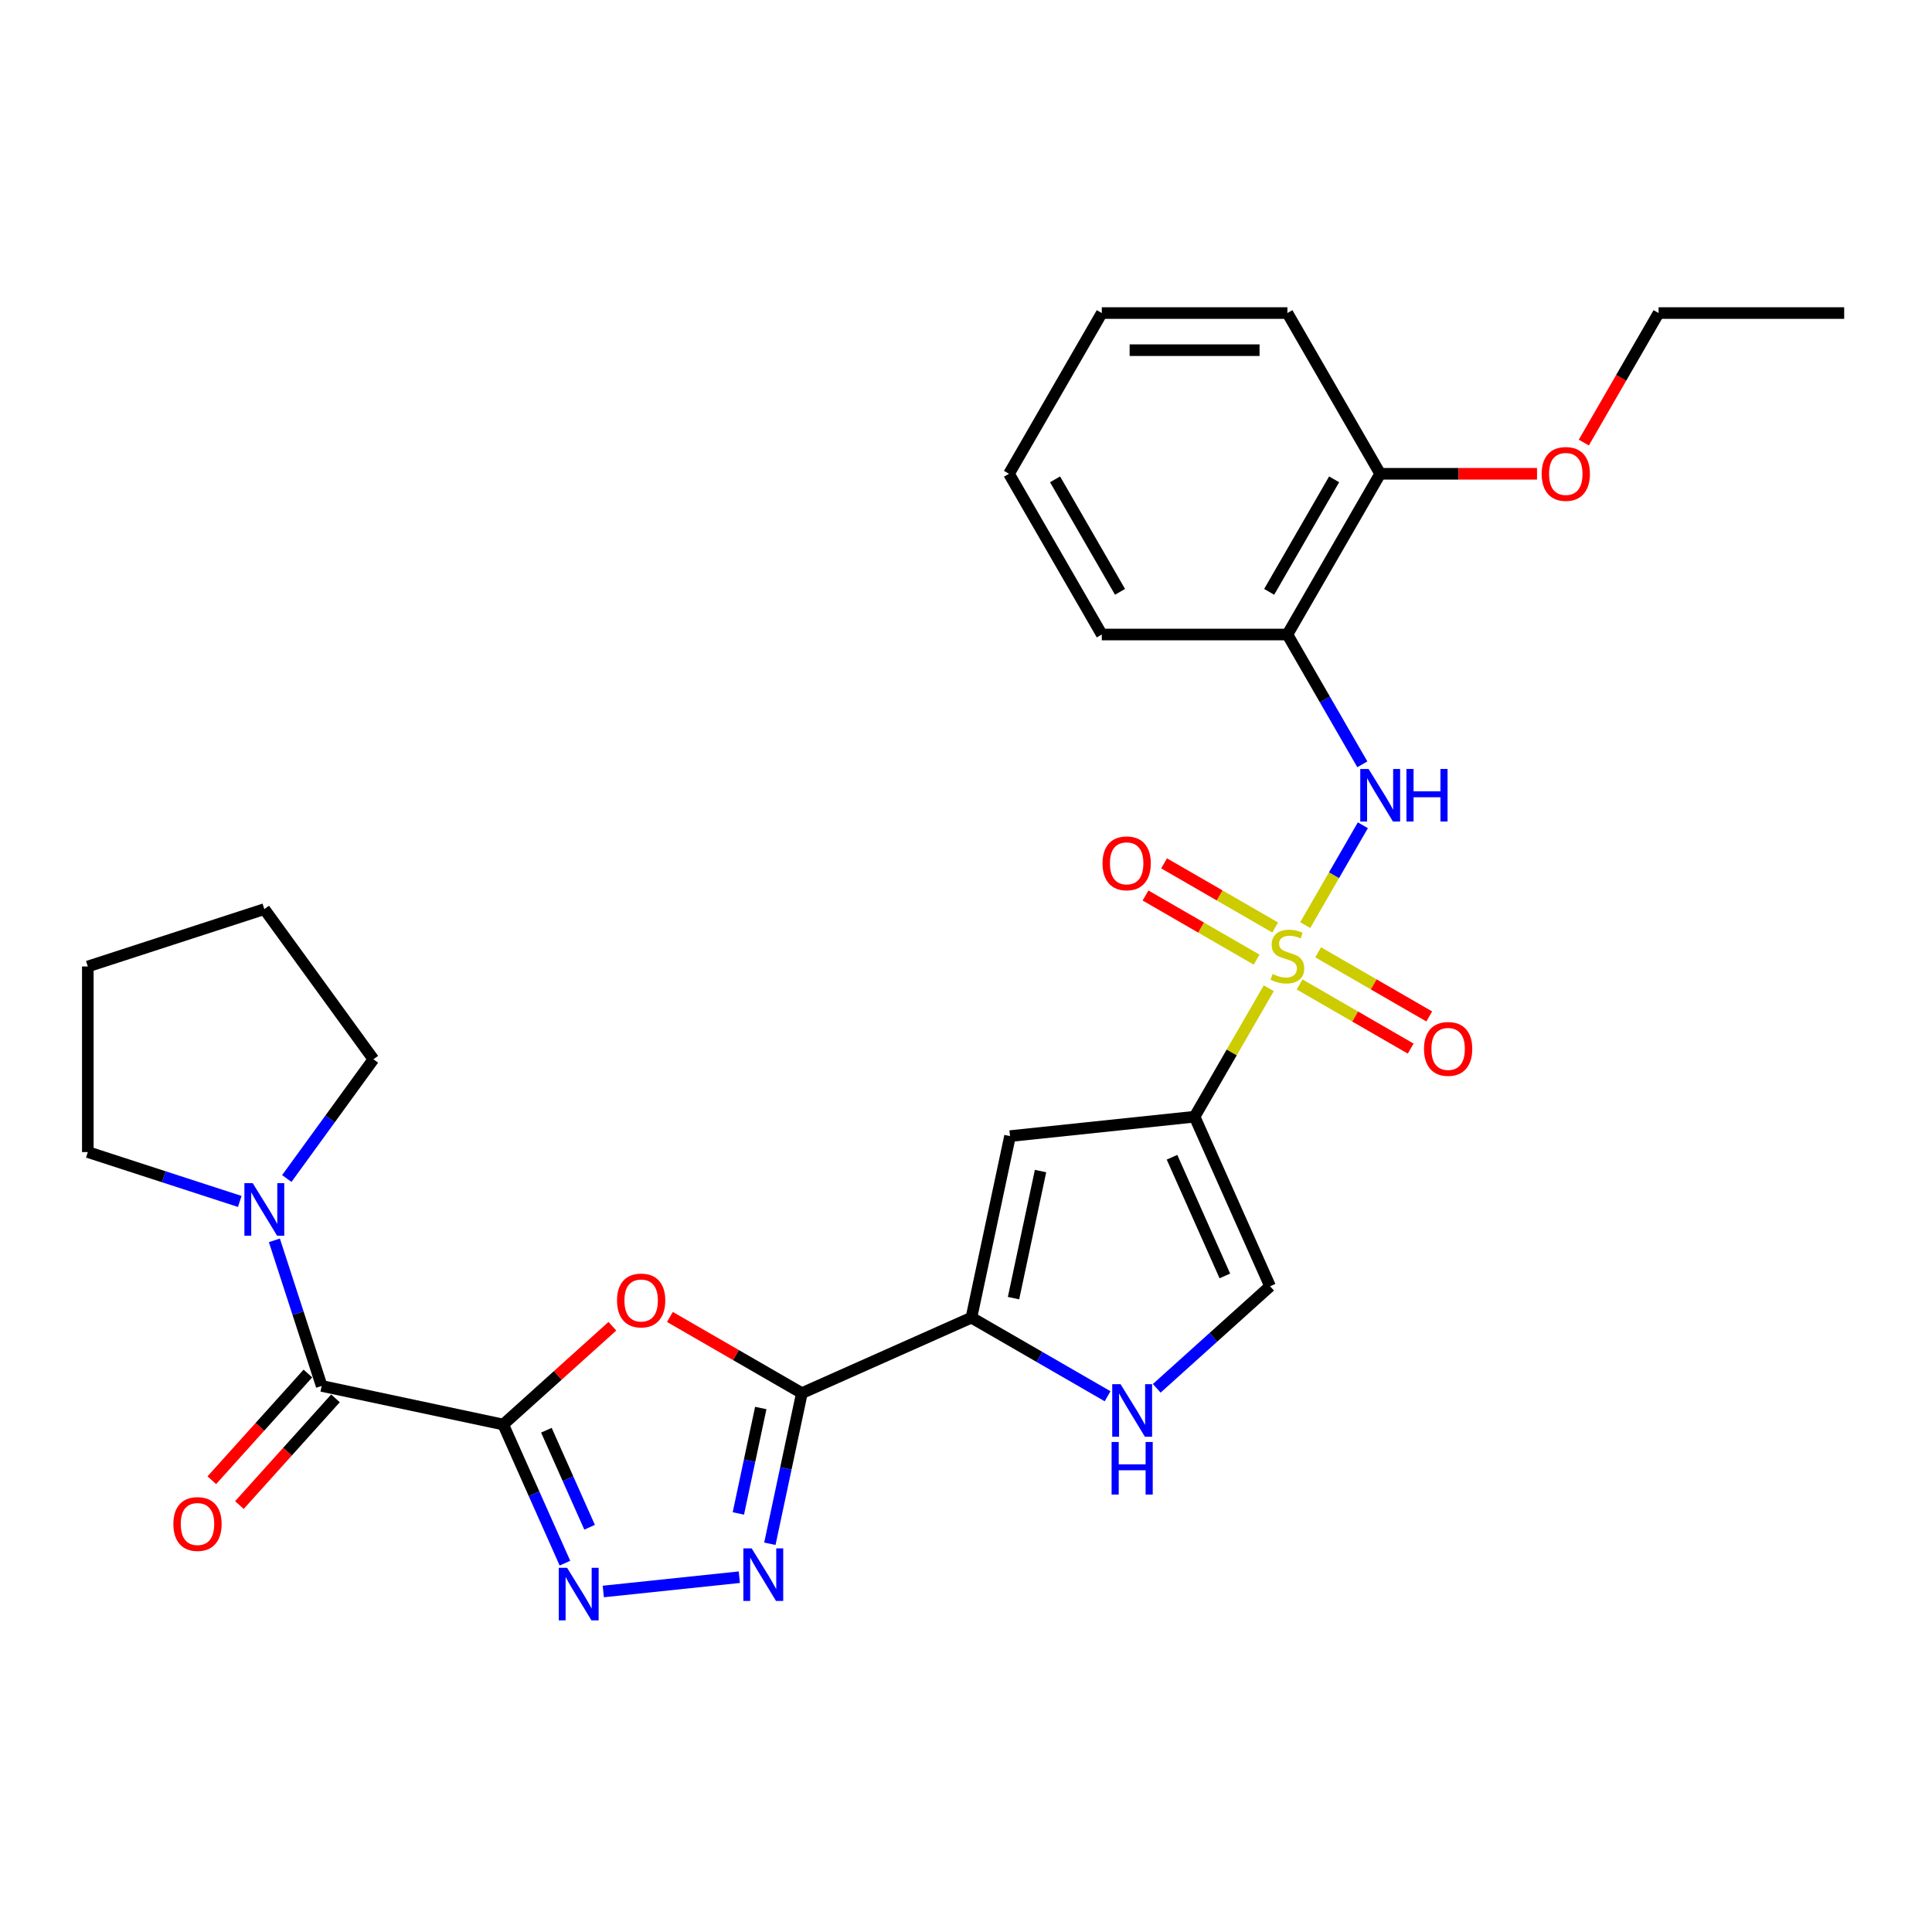 <?xml version='1.0' encoding='iso-8859-1'?>
<svg version='1.1' baseProfile='full'
              xmlns='http://www.w3.org/2000/svg'
                      xmlns:rdkit='http://www.rdkit.org/xml'
                      xmlns:xlink='http://www.w3.org/1999/xlink'
                  xml:space='preserve'
width='1000px' height='1000px' viewBox='0 0 1000 1000'>
<!-- END OF HEADER -->
<rect style='opacity:1.0;fill:#FFFFFF;stroke:none' width='1000' height='1000' x='0' y='0'> </rect>
<path class='bond-1' d='M 656.714,511.508 L 637.517,544.757' style='fill:none;fill-rule:evenodd;stroke:#CCCC00;stroke-width:6px;stroke-linecap:butt;stroke-linejoin:miter;stroke-opacity:1' />
<path class='bond-1' d='M 637.517,544.757 L 618.321,578.006' style='fill:none;fill-rule:evenodd;stroke:#000000;stroke-width:6px;stroke-linecap:butt;stroke-linejoin:miter;stroke-opacity:1' />
<path class='bond-9' d='M 675.571,478.846 L 690.491,453.004' style='fill:none;fill-rule:evenodd;stroke:#CCCC00;stroke-width:6px;stroke-linecap:butt;stroke-linejoin:miter;stroke-opacity:1' />
<path class='bond-9' d='M 690.491,453.004 L 705.411,427.161' style='fill:none;fill-rule:evenodd;stroke:#0000FF;stroke-width:6px;stroke-linecap:butt;stroke-linejoin:miter;stroke-opacity:1' />
<path class='bond-14' d='M 660.032,480.07 L 631.281,463.471' style='fill:none;fill-rule:evenodd;stroke:#CCCC00;stroke-width:6px;stroke-linecap:butt;stroke-linejoin:miter;stroke-opacity:1' />
<path class='bond-14' d='M 631.281,463.471 L 602.531,446.872' style='fill:none;fill-rule:evenodd;stroke:#FF0000;stroke-width:6px;stroke-linecap:butt;stroke-linejoin:miter;stroke-opacity:1' />
<path class='bond-14' d='M 650.425,496.709 L 621.675,480.11' style='fill:none;fill-rule:evenodd;stroke:#CCCC00;stroke-width:6px;stroke-linecap:butt;stroke-linejoin:miter;stroke-opacity:1' />
<path class='bond-14' d='M 621.675,480.11 L 592.925,463.51' style='fill:none;fill-rule:evenodd;stroke:#FF0000;stroke-width:6px;stroke-linecap:butt;stroke-linejoin:miter;stroke-opacity:1' />
<path class='bond-15' d='M 672.674,509.554 L 701.424,526.153' style='fill:none;fill-rule:evenodd;stroke:#CCCC00;stroke-width:6px;stroke-linecap:butt;stroke-linejoin:miter;stroke-opacity:1' />
<path class='bond-15' d='M 701.424,526.153 L 730.175,542.752' style='fill:none;fill-rule:evenodd;stroke:#FF0000;stroke-width:6px;stroke-linecap:butt;stroke-linejoin:miter;stroke-opacity:1' />
<path class='bond-15' d='M 682.28,492.915 L 711.031,509.514' style='fill:none;fill-rule:evenodd;stroke:#CCCC00;stroke-width:6px;stroke-linecap:butt;stroke-linejoin:miter;stroke-opacity:1' />
<path class='bond-15' d='M 711.031,509.514 L 739.781,526.113' style='fill:none;fill-rule:evenodd;stroke:#FF0000;stroke-width:6px;stroke-linecap:butt;stroke-linejoin:miter;stroke-opacity:1' />
<path class='bond-0' d='M 260.467,737.332 L 288.717,711.896' style='fill:none;fill-rule:evenodd;stroke:#000000;stroke-width:6px;stroke-linecap:butt;stroke-linejoin:miter;stroke-opacity:1' />
<path class='bond-0' d='M 288.717,711.896 L 316.967,686.46' style='fill:none;fill-rule:evenodd;stroke:#FF0000;stroke-width:6px;stroke-linecap:butt;stroke-linejoin:miter;stroke-opacity:1' />
<path class='bond-8' d='M 260.467,737.332 L 166.502,717.36' style='fill:none;fill-rule:evenodd;stroke:#000000;stroke-width:6px;stroke-linecap:butt;stroke-linejoin:miter;stroke-opacity:1' />
<path class='bond-31' d='M 260.467,737.332 L 276.441,773.21' style='fill:none;fill-rule:evenodd;stroke:#000000;stroke-width:6px;stroke-linecap:butt;stroke-linejoin:miter;stroke-opacity:1' />
<path class='bond-31' d='M 276.441,773.21 L 292.415,809.087' style='fill:none;fill-rule:evenodd;stroke:#0000FF;stroke-width:6px;stroke-linecap:butt;stroke-linejoin:miter;stroke-opacity:1' />
<path class='bond-31' d='M 282.811,740.281 L 293.993,765.395' style='fill:none;fill-rule:evenodd;stroke:#000000;stroke-width:6px;stroke-linecap:butt;stroke-linejoin:miter;stroke-opacity:1' />
<path class='bond-31' d='M 293.993,765.395 L 305.174,790.509' style='fill:none;fill-rule:evenodd;stroke:#0000FF;stroke-width:6px;stroke-linecap:butt;stroke-linejoin:miter;stroke-opacity:1' />
<path class='bond-7' d='M 618.321,578.006 L 522.783,588.047' style='fill:none;fill-rule:evenodd;stroke:#000000;stroke-width:6px;stroke-linecap:butt;stroke-linejoin:miter;stroke-opacity:1' />
<path class='bond-11' d='M 618.321,578.006 L 657.394,665.765' style='fill:none;fill-rule:evenodd;stroke:#000000;stroke-width:6px;stroke-linecap:butt;stroke-linejoin:miter;stroke-opacity:1' />
<path class='bond-11' d='M 606.63,598.984 L 633.981,660.416' style='fill:none;fill-rule:evenodd;stroke:#000000;stroke-width:6px;stroke-linecap:butt;stroke-linejoin:miter;stroke-opacity:1' />
<path class='bond-2' d='M 415.051,721.085 L 502.81,682.012' style='fill:none;fill-rule:evenodd;stroke:#000000;stroke-width:6px;stroke-linecap:butt;stroke-linejoin:miter;stroke-opacity:1' />
<path class='bond-3' d='M 415.051,721.085 L 380.899,701.367' style='fill:none;fill-rule:evenodd;stroke:#000000;stroke-width:6px;stroke-linecap:butt;stroke-linejoin:miter;stroke-opacity:1' />
<path class='bond-3' d='M 380.899,701.367 L 346.747,681.65' style='fill:none;fill-rule:evenodd;stroke:#FF0000;stroke-width:6px;stroke-linecap:butt;stroke-linejoin:miter;stroke-opacity:1' />
<path class='bond-5' d='M 415.051,721.085 L 406.766,760.065' style='fill:none;fill-rule:evenodd;stroke:#000000;stroke-width:6px;stroke-linecap:butt;stroke-linejoin:miter;stroke-opacity:1' />
<path class='bond-5' d='M 406.766,760.065 L 398.48,799.046' style='fill:none;fill-rule:evenodd;stroke:#0000FF;stroke-width:6px;stroke-linecap:butt;stroke-linejoin:miter;stroke-opacity:1' />
<path class='bond-5' d='M 393.772,728.785 L 387.973,756.071' style='fill:none;fill-rule:evenodd;stroke:#000000;stroke-width:6px;stroke-linecap:butt;stroke-linejoin:miter;stroke-opacity:1' />
<path class='bond-5' d='M 387.973,756.071 L 382.173,783.357' style='fill:none;fill-rule:evenodd;stroke:#0000FF;stroke-width:6px;stroke-linecap:butt;stroke-linejoin:miter;stroke-opacity:1' />
<path class='bond-4' d='M 312.259,823.755 L 382.679,816.353' style='fill:none;fill-rule:evenodd;stroke:#0000FF;stroke-width:6px;stroke-linecap:butt;stroke-linejoin:miter;stroke-opacity:1' />
<path class='bond-6' d='M 502.81,682.012 L 522.783,588.047' style='fill:none;fill-rule:evenodd;stroke:#000000;stroke-width:6px;stroke-linecap:butt;stroke-linejoin:miter;stroke-opacity:1' />
<path class='bond-6' d='M 524.599,671.912 L 538.58,606.137' style='fill:none;fill-rule:evenodd;stroke:#000000;stroke-width:6px;stroke-linecap:butt;stroke-linejoin:miter;stroke-opacity:1' />
<path class='bond-29' d='M 502.81,682.012 L 538.048,702.357' style='fill:none;fill-rule:evenodd;stroke:#000000;stroke-width:6px;stroke-linecap:butt;stroke-linejoin:miter;stroke-opacity:1' />
<path class='bond-29' d='M 538.048,702.357 L 573.285,722.701' style='fill:none;fill-rule:evenodd;stroke:#0000FF;stroke-width:6px;stroke-linecap:butt;stroke-linejoin:miter;stroke-opacity:1' />
<path class='bond-12' d='M 166.502,717.36 L 154.26,679.681' style='fill:none;fill-rule:evenodd;stroke:#000000;stroke-width:6px;stroke-linecap:butt;stroke-linejoin:miter;stroke-opacity:1' />
<path class='bond-12' d='M 154.26,679.681 L 142.017,642.001' style='fill:none;fill-rule:evenodd;stroke:#0000FF;stroke-width:6px;stroke-linecap:butt;stroke-linejoin:miter;stroke-opacity:1' />
<path class='bond-16' d='M 159.364,710.932 L 134.498,738.547' style='fill:none;fill-rule:evenodd;stroke:#000000;stroke-width:6px;stroke-linecap:butt;stroke-linejoin:miter;stroke-opacity:1' />
<path class='bond-16' d='M 134.498,738.547 L 109.633,766.163' style='fill:none;fill-rule:evenodd;stroke:#FF0000;stroke-width:6px;stroke-linecap:butt;stroke-linejoin:miter;stroke-opacity:1' />
<path class='bond-16' d='M 173.641,723.788 L 148.776,751.403' style='fill:none;fill-rule:evenodd;stroke:#000000;stroke-width:6px;stroke-linecap:butt;stroke-linejoin:miter;stroke-opacity:1' />
<path class='bond-16' d='M 148.776,751.403 L 123.911,779.019' style='fill:none;fill-rule:evenodd;stroke:#FF0000;stroke-width:6px;stroke-linecap:butt;stroke-linejoin:miter;stroke-opacity:1' />
<path class='bond-13' d='M 705.145,395.614 L 685.749,362.019' style='fill:none;fill-rule:evenodd;stroke:#0000FF;stroke-width:6px;stroke-linecap:butt;stroke-linejoin:miter;stroke-opacity:1' />
<path class='bond-13' d='M 685.749,362.019 L 666.353,328.424' style='fill:none;fill-rule:evenodd;stroke:#000000;stroke-width:6px;stroke-linecap:butt;stroke-linejoin:miter;stroke-opacity:1' />
<path class='bond-10' d='M 598.723,718.592 L 628.058,692.179' style='fill:none;fill-rule:evenodd;stroke:#0000FF;stroke-width:6px;stroke-linecap:butt;stroke-linejoin:miter;stroke-opacity:1' />
<path class='bond-10' d='M 628.058,692.179 L 657.394,665.765' style='fill:none;fill-rule:evenodd;stroke:#000000;stroke-width:6px;stroke-linecap:butt;stroke-linejoin:miter;stroke-opacity:1' />
<path class='bond-19' d='M 124.098,621.865 L 84.776,609.088' style='fill:none;fill-rule:evenodd;stroke:#0000FF;stroke-width:6px;stroke-linecap:butt;stroke-linejoin:miter;stroke-opacity:1' />
<path class='bond-19' d='M 84.776,609.088 L 45.455,596.312' style='fill:none;fill-rule:evenodd;stroke:#000000;stroke-width:6px;stroke-linecap:butt;stroke-linejoin:miter;stroke-opacity:1' />
<path class='bond-20' d='M 148.445,609.993 L 170.863,579.136' style='fill:none;fill-rule:evenodd;stroke:#0000FF;stroke-width:6px;stroke-linecap:butt;stroke-linejoin:miter;stroke-opacity:1' />
<path class='bond-20' d='M 170.863,579.136 L 193.282,548.28' style='fill:none;fill-rule:evenodd;stroke:#000000;stroke-width:6px;stroke-linecap:butt;stroke-linejoin:miter;stroke-opacity:1' />
<path class='bond-17' d='M 666.353,328.424 L 714.385,245.23' style='fill:none;fill-rule:evenodd;stroke:#000000;stroke-width:6px;stroke-linecap:butt;stroke-linejoin:miter;stroke-opacity:1' />
<path class='bond-17' d='M 656.919,306.338 L 690.541,248.102' style='fill:none;fill-rule:evenodd;stroke:#000000;stroke-width:6px;stroke-linecap:butt;stroke-linejoin:miter;stroke-opacity:1' />
<path class='bond-21' d='M 666.353,328.424 L 570.289,328.424' style='fill:none;fill-rule:evenodd;stroke:#000000;stroke-width:6px;stroke-linecap:butt;stroke-linejoin:miter;stroke-opacity:1' />
<path class='bond-18' d='M 714.385,245.23 L 754.972,245.23' style='fill:none;fill-rule:evenodd;stroke:#000000;stroke-width:6px;stroke-linecap:butt;stroke-linejoin:miter;stroke-opacity:1' />
<path class='bond-18' d='M 754.972,245.23 L 795.559,245.23' style='fill:none;fill-rule:evenodd;stroke:#FF0000;stroke-width:6px;stroke-linecap:butt;stroke-linejoin:miter;stroke-opacity:1' />
<path class='bond-22' d='M 714.385,245.23 L 666.353,162.036' style='fill:none;fill-rule:evenodd;stroke:#000000;stroke-width:6px;stroke-linecap:butt;stroke-linejoin:miter;stroke-opacity:1' />
<path class='bond-23' d='M 819.778,229.072 L 839.13,195.554' style='fill:none;fill-rule:evenodd;stroke:#FF0000;stroke-width:6px;stroke-linecap:butt;stroke-linejoin:miter;stroke-opacity:1' />
<path class='bond-23' d='M 839.13,195.554 L 858.481,162.036' style='fill:none;fill-rule:evenodd;stroke:#000000;stroke-width:6px;stroke-linecap:butt;stroke-linejoin:miter;stroke-opacity:1' />
<path class='bond-25' d='M 45.455,596.312 L 45.455,500.248' style='fill:none;fill-rule:evenodd;stroke:#000000;stroke-width:6px;stroke-linecap:butt;stroke-linejoin:miter;stroke-opacity:1' />
<path class='bond-24' d='M 193.282,548.28 L 136.817,470.562' style='fill:none;fill-rule:evenodd;stroke:#000000;stroke-width:6px;stroke-linecap:butt;stroke-linejoin:miter;stroke-opacity:1' />
<path class='bond-26' d='M 570.289,328.424 L 522.257,245.23' style='fill:none;fill-rule:evenodd;stroke:#000000;stroke-width:6px;stroke-linecap:butt;stroke-linejoin:miter;stroke-opacity:1' />
<path class='bond-26' d='M 579.723,306.338 L 546.1,248.102' style='fill:none;fill-rule:evenodd;stroke:#000000;stroke-width:6px;stroke-linecap:butt;stroke-linejoin:miter;stroke-opacity:1' />
<path class='bond-30' d='M 666.353,162.036 L 570.289,162.036' style='fill:none;fill-rule:evenodd;stroke:#000000;stroke-width:6px;stroke-linecap:butt;stroke-linejoin:miter;stroke-opacity:1' />
<path class='bond-30' d='M 651.943,181.249 L 584.698,181.249' style='fill:none;fill-rule:evenodd;stroke:#000000;stroke-width:6px;stroke-linecap:butt;stroke-linejoin:miter;stroke-opacity:1' />
<path class='bond-27' d='M 858.481,162.036 L 954.545,162.036' style='fill:none;fill-rule:evenodd;stroke:#000000;stroke-width:6px;stroke-linecap:butt;stroke-linejoin:miter;stroke-opacity:1' />
<path class='bond-32' d='M 136.817,470.562 L 45.455,500.248' style='fill:none;fill-rule:evenodd;stroke:#000000;stroke-width:6px;stroke-linecap:butt;stroke-linejoin:miter;stroke-opacity:1' />
<path class='bond-28' d='M 522.257,245.23 L 570.289,162.036' style='fill:none;fill-rule:evenodd;stroke:#000000;stroke-width:6px;stroke-linecap:butt;stroke-linejoin:miter;stroke-opacity:1' />
<path  class='atom-0' d='M 658.668 504.149
Q 658.975 504.265, 660.243 504.803
Q 661.511 505.341, 662.895 505.686
Q 664.316 505.994, 665.7 505.994
Q 668.274 505.994, 669.773 504.764
Q 671.271 503.496, 671.271 501.306
Q 671.271 499.807, 670.503 498.885
Q 669.773 497.963, 668.62 497.463
Q 667.467 496.964, 665.546 496.387
Q 663.125 495.657, 661.665 494.966
Q 660.243 494.274, 659.206 492.814
Q 658.207 491.354, 658.207 488.894
Q 658.207 485.474, 660.512 483.361
Q 662.856 481.248, 667.467 481.248
Q 670.618 481.248, 674.192 482.746
L 673.308 485.705
Q 670.042 484.36, 667.583 484.36
Q 664.931 484.36, 663.471 485.474
Q 662.011 486.55, 662.049 488.433
Q 662.049 489.893, 662.779 490.777
Q 663.548 491.661, 664.624 492.16
Q 665.738 492.66, 667.583 493.236
Q 670.042 494.005, 671.502 494.773
Q 672.962 495.542, 674 497.117
Q 675.076 498.654, 675.076 501.306
Q 675.076 505.072, 672.539 507.108
Q 670.042 509.106, 665.853 509.106
Q 663.433 509.106, 661.588 508.568
Q 659.782 508.069, 657.63 507.185
L 658.668 504.149
' fill='#CCCC00'/>
<path  class='atom-4' d='M 319.369 673.13
Q 319.369 666.597, 322.596 662.947
Q 325.824 659.297, 331.857 659.297
Q 337.89 659.297, 341.118 662.947
Q 344.345 666.597, 344.345 673.13
Q 344.345 679.739, 341.079 683.505
Q 337.813 687.232, 331.857 687.232
Q 325.863 687.232, 322.596 683.505
Q 319.369 679.777, 319.369 673.13
M 331.857 684.158
Q 336.007 684.158, 338.236 681.391
Q 340.503 678.586, 340.503 673.13
Q 340.503 667.789, 338.236 665.099
Q 336.007 662.371, 331.857 662.371
Q 327.707 662.371, 325.44 665.06
Q 323.211 667.75, 323.211 673.13
Q 323.211 678.625, 325.44 681.391
Q 327.707 684.158, 331.857 684.158
' fill='#FF0000'/>
<path  class='atom-5' d='M 293.527 811.489
L 302.441 825.898
Q 303.325 827.32, 304.747 829.895
Q 306.169 832.469, 306.246 832.623
L 306.246 811.489
L 309.858 811.489
L 309.858 838.694
L 306.13 838.694
L 296.562 822.94
Q 295.448 821.095, 294.257 818.982
Q 293.104 816.868, 292.758 816.215
L 292.758 838.694
L 289.223 838.694
L 289.223 811.489
L 293.527 811.489
' fill='#0000FF'/>
<path  class='atom-6' d='M 389.065 801.447
L 397.979 815.857
Q 398.863 817.279, 400.285 819.853
Q 401.707 822.428, 401.783 822.581
L 401.783 801.447
L 405.395 801.447
L 405.395 828.653
L 401.668 828.653
L 392.1 812.898
Q 390.986 811.054, 389.795 808.94
Q 388.642 806.827, 388.296 806.174
L 388.296 828.653
L 384.761 828.653
L 384.761 801.447
L 389.065 801.447
' fill='#0000FF'/>
<path  class='atom-10' d='M 708.371 398.015
L 717.286 412.425
Q 718.17 413.847, 719.592 416.421
Q 721.013 418.996, 721.09 419.149
L 721.09 398.015
L 724.702 398.015
L 724.702 425.221
L 720.975 425.221
L 711.407 409.466
Q 710.293 407.622, 709.101 405.508
Q 707.949 403.395, 707.603 402.742
L 707.603 425.221
L 704.068 425.221
L 704.068 398.015
L 708.371 398.015
' fill='#0000FF'/>
<path  class='atom-10' d='M 727.968 398.015
L 731.657 398.015
L 731.657 409.581
L 745.567 409.581
L 745.567 398.015
L 749.256 398.015
L 749.256 425.221
L 745.567 425.221
L 745.567 412.655
L 731.657 412.655
L 731.657 425.221
L 727.968 425.221
L 727.968 398.015
' fill='#0000FF'/>
<path  class='atom-11' d='M 579.99 716.442
L 588.905 730.851
Q 589.789 732.273, 591.211 734.848
Q 592.632 737.422, 592.709 737.576
L 592.709 716.442
L 596.321 716.442
L 596.321 743.647
L 592.594 743.647
L 583.026 727.893
Q 581.912 726.048, 580.721 723.935
Q 579.568 721.821, 579.222 721.168
L 579.222 743.647
L 575.687 743.647
L 575.687 716.442
L 579.99 716.442
' fill='#0000FF'/>
<path  class='atom-11' d='M 575.36 746.368
L 579.049 746.368
L 579.049 757.934
L 592.959 757.934
L 592.959 746.368
L 596.648 746.368
L 596.648 773.573
L 592.959 773.573
L 592.959 761.008
L 579.049 761.008
L 579.049 773.573
L 575.36 773.573
L 575.36 746.368
' fill='#0000FF'/>
<path  class='atom-13' d='M 130.803 612.394
L 139.718 626.804
Q 140.602 628.226, 142.024 630.8
Q 143.445 633.375, 143.522 633.529
L 143.522 612.394
L 147.134 612.394
L 147.134 639.6
L 143.407 639.6
L 133.839 623.845
Q 132.725 622.001, 131.533 619.887
Q 130.381 617.774, 130.035 617.121
L 130.035 639.6
L 126.5 639.6
L 126.5 612.394
L 130.803 612.394
' fill='#0000FF'/>
<path  class='atom-15' d='M 570.671 446.857
Q 570.671 440.324, 573.898 436.674
Q 577.126 433.023, 583.159 433.023
Q 589.192 433.023, 592.419 436.674
Q 595.647 440.324, 595.647 446.857
Q 595.647 453.466, 592.381 457.232
Q 589.115 460.959, 583.159 460.959
Q 577.164 460.959, 573.898 457.232
Q 570.671 453.504, 570.671 446.857
M 583.159 457.885
Q 587.309 457.885, 589.538 455.118
Q 591.805 452.313, 591.805 446.857
Q 591.805 441.515, 589.538 438.826
Q 587.309 436.097, 583.159 436.097
Q 579.009 436.097, 576.742 438.787
Q 574.513 441.477, 574.513 446.857
Q 574.513 452.352, 576.742 455.118
Q 579.009 457.885, 583.159 457.885
' fill='#FF0000'/>
<path  class='atom-16' d='M 737.059 542.921
Q 737.059 536.388, 740.286 532.738
Q 743.514 529.088, 749.547 529.088
Q 755.58 529.088, 758.808 532.738
Q 762.035 536.388, 762.035 542.921
Q 762.035 549.53, 758.769 553.296
Q 755.503 557.023, 749.547 557.023
Q 743.553 557.023, 740.286 553.296
Q 737.059 549.568, 737.059 542.921
M 749.547 553.949
Q 753.697 553.949, 755.926 551.182
Q 758.193 548.377, 758.193 542.921
Q 758.193 537.58, 755.926 534.89
Q 753.697 532.162, 749.547 532.162
Q 745.397 532.162, 743.13 534.851
Q 740.901 537.541, 740.901 542.921
Q 740.901 548.416, 743.13 551.182
Q 745.397 553.949, 749.547 553.949
' fill='#FF0000'/>
<path  class='atom-17' d='M 89.735 788.826
Q 89.735 782.294, 92.962 778.643
Q 96.19 774.993, 102.223 774.993
Q 108.256 774.993, 111.484 778.643
Q 114.711 782.294, 114.711 788.826
Q 114.711 795.435, 111.445 799.201
Q 108.179 802.928, 102.223 802.928
Q 96.229 802.928, 92.962 799.201
Q 89.735 795.474, 89.735 788.826
M 102.223 799.854
Q 106.373 799.854, 108.602 797.088
Q 110.869 794.283, 110.869 788.826
Q 110.869 783.485, 108.602 780.795
Q 106.373 778.067, 102.223 778.067
Q 98.073 778.067, 95.806 780.757
Q 93.577 783.446, 93.577 788.826
Q 93.577 794.321, 95.806 797.088
Q 98.073 799.854, 102.223 799.854
' fill='#FF0000'/>
<path  class='atom-19' d='M 797.961 245.307
Q 797.961 238.774, 801.189 235.124
Q 804.416 231.473, 810.449 231.473
Q 816.482 231.473, 819.71 235.124
Q 822.938 238.774, 822.938 245.307
Q 822.938 251.916, 819.671 255.682
Q 816.405 259.409, 810.449 259.409
Q 804.455 259.409, 801.189 255.682
Q 797.961 251.954, 797.961 245.307
M 810.449 256.335
Q 814.599 256.335, 816.828 253.568
Q 819.095 250.763, 819.095 245.307
Q 819.095 239.965, 816.828 237.276
Q 814.599 234.547, 810.449 234.547
Q 806.299 234.547, 804.032 237.237
Q 801.803 239.927, 801.803 245.307
Q 801.803 250.802, 804.032 253.568
Q 806.299 256.335, 810.449 256.335
' fill='#FF0000'/>
</svg>

